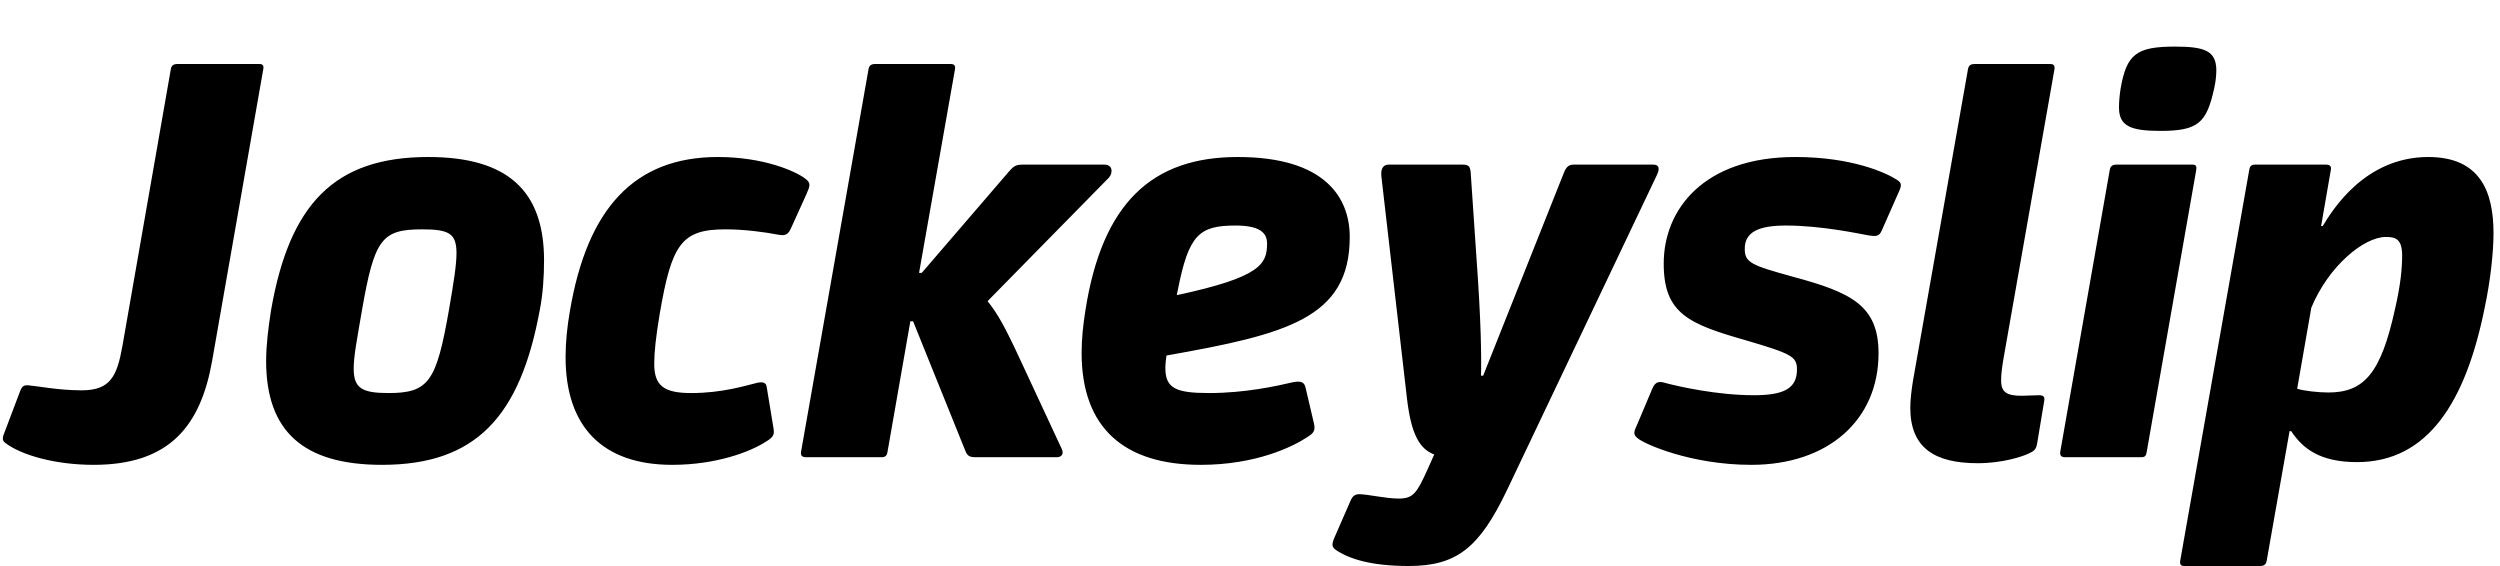 <svg   viewBox="0 0 1356 307" fill="none" xmlns="http://www.w3.org/2000/svg">
<path d="M2.705 233.84L10.965 212.01C12.145 209.06 13.325 208.765 15.98 209.06C20.11 209.355 31.615 211.715 44.3 211.715C59.935 211.715 63.475 204.045 66.425 187.525L92.68 37.37C92.975 35.6 94.155 34.715 96.22 34.715H140.765C142.535 34.715 143.125 35.6 142.83 37.37L115.1 195.49C108.905 230.89 92.09 252.13 50.79 252.13C29.845 252.13 11.555 246.82 3 240.33C0.935 238.855 1.23 237.38 2.705 233.84ZM144.349 195.785C144.349 187.23 145.529 177.79 147.004 168.35C157.034 110.53 181.519 85.16 232.259 85.16C275.329 85.16 295.094 103.45 295.094 141.21C295.094 149.765 294.504 159.5 292.734 168.35C282.114 225.875 258.219 252.13 207.184 252.13C164.409 252.13 144.349 233.84 144.349 195.785ZM191.844 199.915C191.844 210.535 196.269 213.19 210.724 213.19C232.554 213.19 236.684 206.995 243.469 168.35C246.124 153.01 247.599 143.57 247.599 137.375C247.599 126.755 243.764 124.395 229.014 124.395C206.889 124.395 203.054 129.705 196.269 168.645C193.614 184.28 191.844 193.13 191.844 199.915ZM415.917 210.24L419.457 231.775C420.047 235.315 420.047 236.79 415.622 239.445C407.067 245.05 388.482 252.13 364.587 252.13C326.827 252.13 306.767 231.48 306.767 193.72C306.767 185.46 307.652 177.2 309.127 168.645C318.567 112.89 344.232 85.16 389.367 85.16C414.147 85.16 431.552 92.83 436.862 96.96C440.107 99.32 439.222 101.09 437.452 105.22L428.897 124.1C427.422 127.345 425.652 127.935 422.407 127.345C414.737 125.87 403.822 124.395 393.497 124.395C369.602 124.395 364.292 132.36 357.802 170.415C355.737 182.805 354.852 191.065 354.852 197.26C354.852 209.06 359.867 213.19 374.912 213.19C392.022 213.19 404.707 209.06 410.902 207.585C414.147 206.995 415.622 207.585 415.917 210.24ZM434.484 245.05L471.064 37.665C471.359 35.6 472.539 34.715 474.604 34.715H515.609C517.674 34.715 518.264 35.6 517.969 37.665L498.499 147.995H499.974L547.174 93.125C549.534 90.47 550.714 89.29 554.549 89.29H599.094C603.519 89.29 603.814 93.715 601.454 96.37L535.669 163.335C541.274 170.415 545.109 177.2 553.959 196.375L575.789 243.28C577.264 246.23 575.789 248 573.134 248H529.474C525.934 248 524.754 247.41 523.574 244.46L495.254 174.25H493.779L481.389 245.05C481.094 247.115 480.209 248 478.144 248H437.139C435.074 248 434.189 247.115 434.484 245.05ZM708.202 210.535L712.627 229.415C713.512 233.25 712.922 234.725 709.087 237.085C701.122 242.395 681.062 252.13 651.267 252.13C609.672 252.13 586.662 232.07 586.662 191.36C586.662 183.69 587.547 175.725 588.727 168.35C597.872 109.94 625.012 85.16 671.327 85.16C718.822 85.16 732.097 107.285 732.097 128.525C732.097 172.775 697.582 181.33 632.682 192.835C632.387 195.195 632.092 197.555 632.092 199.62C632.092 210.535 637.697 213.19 655.692 213.19C675.457 213.19 692.567 209.355 701.417 207.29C706.137 206.405 707.612 207.585 708.202 210.535ZM638.877 157.14L638.287 160.09C683.717 150.355 687.257 143.275 687.257 132.065C687.257 126.165 683.127 122.33 670.147 122.33C650.382 122.33 644.777 127.345 638.877 157.14ZM723.644 291.955L732.789 271.01C733.674 269.24 734.854 268.06 737.214 268.06C741.934 268.06 751.374 270.42 758.749 270.42C766.419 270.42 768.484 267.47 774.089 255.08L777.924 246.525C770.254 243.575 765.534 236.2 763.174 216.435L749.309 96.075C748.719 91.65 750.194 89.29 753.144 89.29H793.264C796.509 89.29 797.394 90.175 797.689 93.42L800.934 141.21C803.294 173.955 803.589 193.425 803.294 203.75H804.474L848.134 94.01C849.609 90.175 851.084 89.29 853.739 89.29H896.809C900.054 89.29 900.349 91.65 898.579 95.19L817.454 265.7C802.409 297.265 790.019 307 764.059 307C743.704 307 731.904 303.165 724.824 298.445C722.464 296.97 722.169 295.495 723.644 291.955ZM888.237 229.71L896.202 210.83C897.972 206.7 900.037 206.7 903.872 207.88C910.657 209.65 931.307 214.37 951.367 214.37C967.297 214.37 974.672 210.83 974.672 200.505C974.672 193.425 972.017 191.95 946.942 184.575C915.967 175.725 902.397 170.12 902.397 142.98C902.397 113.48 924.227 85.16 973.787 85.16C1004.47 85.16 1023.05 93.715 1028.95 97.55C1031.61 99.32 1031.61 100.5 1029.54 104.925L1020.69 124.985C1019.22 128.525 1017.15 128.23 1013.32 127.64C1008.3 126.755 987.947 122.33 968.772 122.33C953.727 122.33 946.352 125.87 946.352 135.015C946.352 142.39 949.892 143.865 972.312 150.06C1004.17 158.615 1018.92 165.695 1018.92 191.655C1018.92 227.645 991.782 252.13 949.892 252.13C916.852 252.13 891.482 240.625 888.237 237.675C885.582 235.61 886.172 234.135 888.237 229.71ZM1037.62 206.405L1067.41 37.665C1067.71 35.6 1068.89 34.715 1070.95 34.715H1111.96C1114.02 34.715 1114.61 35.6 1114.32 37.665L1086.88 193.425C1085.7 200.21 1085.41 203.455 1085.41 206.405C1085.41 212.895 1088.65 214.665 1096.62 214.665C1099.27 214.665 1103.4 214.37 1106.06 214.37C1108.42 214.37 1109.3 215.255 1108.71 217.91L1104.88 240.92C1104.29 243.87 1103.11 244.755 1100.45 245.935C1096.91 247.705 1086 251.245 1072.72 251.245C1049.42 251.245 1036.14 242.985 1036.14 221.155C1036.14 217.32 1036.73 211.715 1037.62 206.405ZM1117.48 245.05L1144.32 92.24C1144.62 90.175 1145.8 89.29 1147.86 89.29H1189.16C1191.23 89.29 1191.52 90.175 1191.23 92.24L1164.38 245.05C1164.09 247.115 1163.5 248 1161.43 248H1120.13C1118.07 248 1117.18 247.115 1117.48 245.05ZM1149.34 58.315C1149.34 55.365 1149.63 51.825 1150.22 47.99C1153.47 29.405 1158.78 25.275 1179.72 25.275C1195.95 25.275 1201.85 27.635 1202.14 37.665C1202.14 40.615 1201.85 44.155 1200.96 47.99C1196.83 66.575 1192.41 71 1171.76 71C1155.53 71 1149.34 68.345 1149.34 58.315ZM1182.56 304.05L1220.03 91.945C1220.32 90.175 1221.21 89.29 1222.98 89.29H1261.62C1263.69 89.29 1264.57 90.175 1264.28 91.945L1258.97 122.625H1259.85C1265.16 113.775 1282.86 85.16 1317.08 85.16C1345.11 85.16 1352.48 103.745 1352.48 126.46C1352.48 137.08 1350.71 152.715 1347.76 166.58C1337.44 218.205 1316.79 250.655 1278.44 250.655C1258.38 250.655 1248.94 243.28 1242.74 233.84H1241.86L1229.47 304.05C1229.17 306.115 1227.99 307 1225.93 307H1184.63C1182.86 307 1182.27 306.115 1182.56 304.05ZM1253.66 166.875L1245.99 210.83C1249.23 212.01 1257.79 212.895 1262.8 212.895C1282.27 212.895 1291.42 202.57 1299.09 167.465C1302.04 154.78 1302.92 145.635 1302.92 138.555C1302.92 129.41 1299.09 128.525 1294.07 128.525C1282.27 128.525 1263.1 144.16 1253.66 166.875Z" fill="black"/>
</svg>
